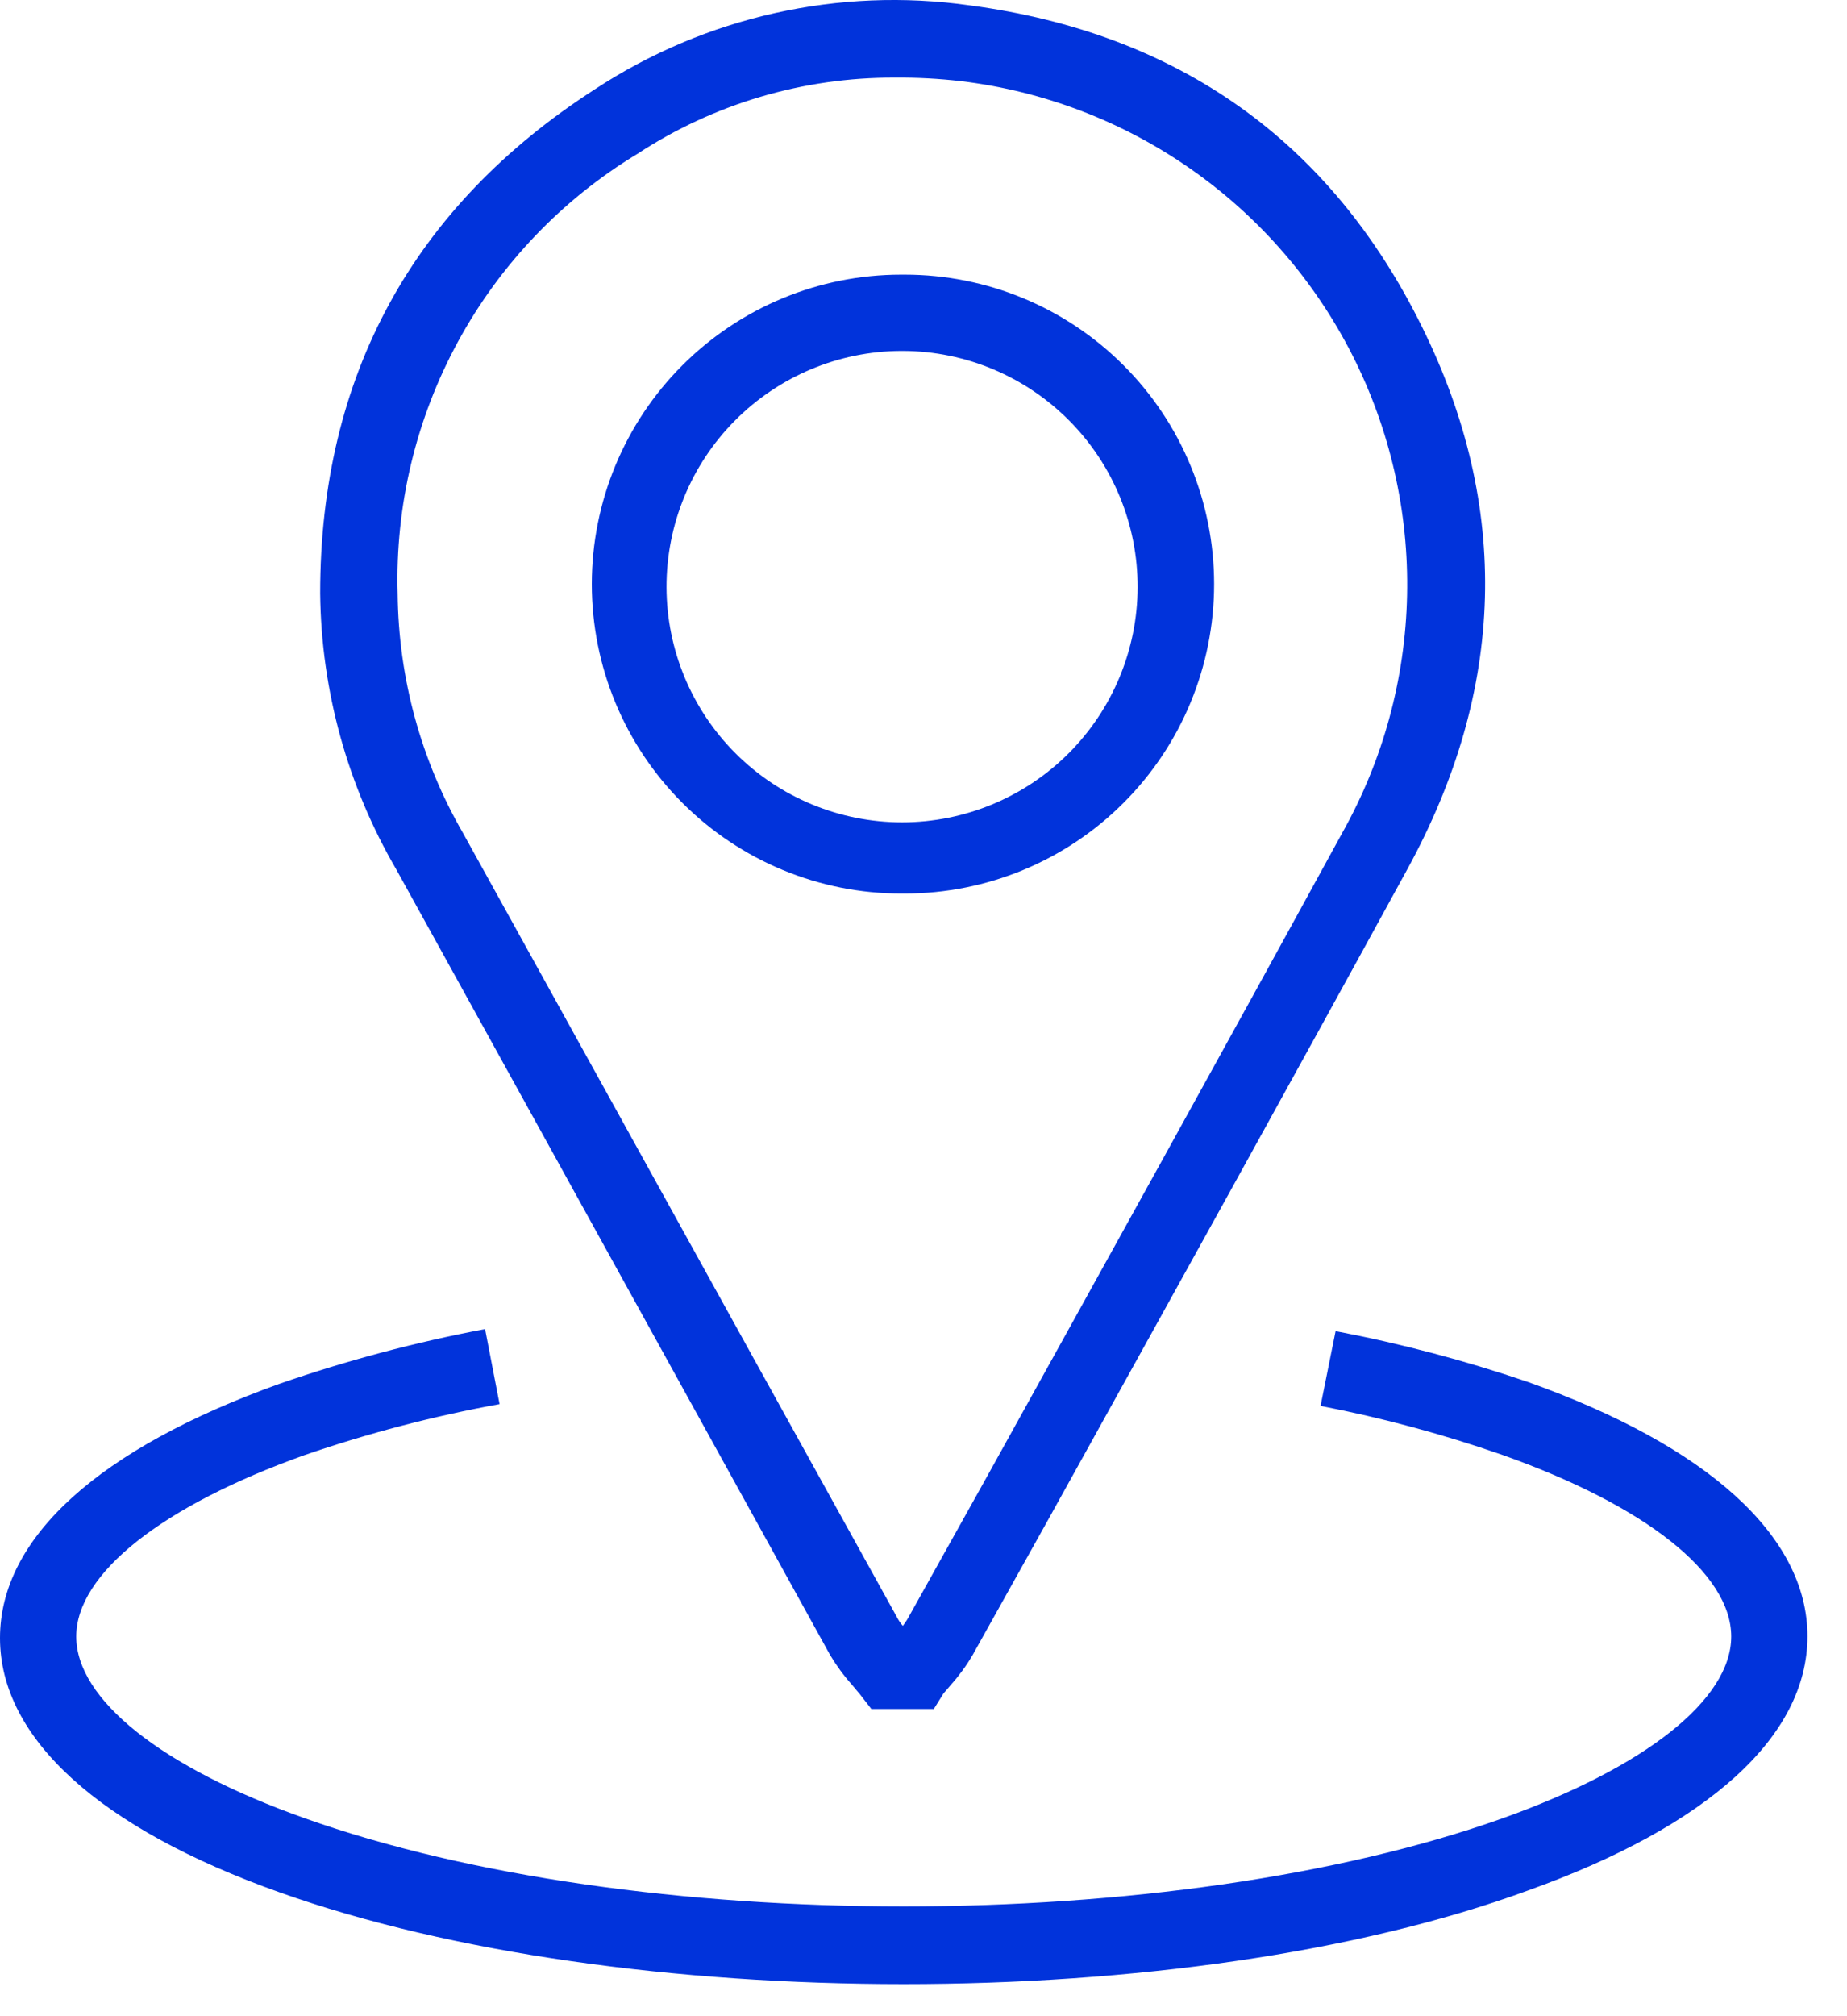 <svg width="44" height="48" viewBox="0 0 44 48" fill="none" xmlns="http://www.w3.org/2000/svg">
<path d="M21.526 47.236C16.144 47.236 10.757 46.51 6.659 45.051C2.379 43.531 0 41.388 0 38.997C0 36.606 2.361 34.487 6.659 32.944C8.257 32.39 9.894 31.955 11.556 31.642L11.901 33.428C10.327 33.714 8.777 34.119 7.264 34.639C3.862 35.849 1.816 37.466 1.816 38.961C1.816 40.456 3.844 42.078 7.264 43.289C15.133 46.086 27.924 46.086 35.794 43.289C39.19 42.078 41.242 40.462 41.242 38.961C41.242 37.46 39.208 35.849 35.794 34.639C34.379 34.145 32.93 33.755 31.459 33.471L31.817 31.691C33.371 31.986 34.902 32.391 36.399 32.901C40.679 34.427 43.058 36.57 43.058 38.955C43.058 41.34 40.697 43.471 36.399 45.008C32.301 46.51 26.913 47.236 21.526 47.236Z" fill="#0133DB"/>
<path d="M22.246 40.686H20.757L20.485 40.335L20.297 40.111C20.101 39.892 19.927 39.655 19.776 39.403L13.027 27.187L9.443 20.704C8.277 18.706 7.651 16.438 7.627 14.124C7.627 8.936 9.855 4.905 14.171 2.126C16.807 0.396 19.984 -0.314 23.106 0.128C28.07 0.788 31.695 3.361 33.875 7.78C35.993 12.06 35.872 16.412 33.524 20.698C30.697 25.861 27.791 31.098 24.982 36.158L23.166 39.409C23.02 39.657 22.85 39.89 22.658 40.105L22.476 40.317L22.246 40.686ZM21.308 1.848C19.132 1.841 17.002 2.472 15.182 3.664C13.389 4.748 11.916 6.289 10.913 8.129C9.91 9.968 9.413 12.041 9.473 14.136C9.492 16.137 10.028 18.099 11.029 19.832L14.619 26.315C16.867 30.379 19.116 34.441 21.368 38.501C21.406 38.575 21.452 38.645 21.508 38.707C21.55 38.646 21.592 38.592 21.623 38.537L23.439 35.286C26.247 30.226 29.147 24.996 31.974 19.832C32.947 18.102 33.478 16.159 33.52 14.175C33.563 12.19 33.115 10.226 32.217 8.456C31.319 6.686 29.999 5.164 28.372 4.027C26.746 2.889 24.864 2.169 22.894 1.932C22.367 1.871 21.838 1.843 21.308 1.848ZM21.538 21.273H21.465C19.511 21.273 17.638 20.497 16.256 19.115C14.874 17.734 14.098 15.86 14.098 13.906C14.098 11.952 14.874 10.078 16.256 8.697C17.638 7.315 19.511 6.539 21.465 6.539H21.556C23.51 6.539 25.384 7.315 26.765 8.697C28.147 10.078 28.923 11.952 28.923 13.906C28.923 15.86 28.147 17.734 26.765 19.115C25.384 20.497 23.51 21.273 21.556 21.273H21.538ZM21.459 8.355C19.974 8.363 18.552 8.96 17.506 10.015C16.459 11.069 15.874 12.496 15.878 13.982C15.882 15.467 16.475 16.891 17.527 17.94C18.579 18.989 20.004 19.578 21.489 19.578C22.975 19.578 24.4 18.989 25.452 17.94C26.504 16.891 27.097 15.467 27.101 13.982C27.105 12.496 26.52 11.069 25.473 10.015C24.427 8.96 23.005 8.363 21.52 8.355H21.459Z" fill="#0133DB"/>
</svg>
